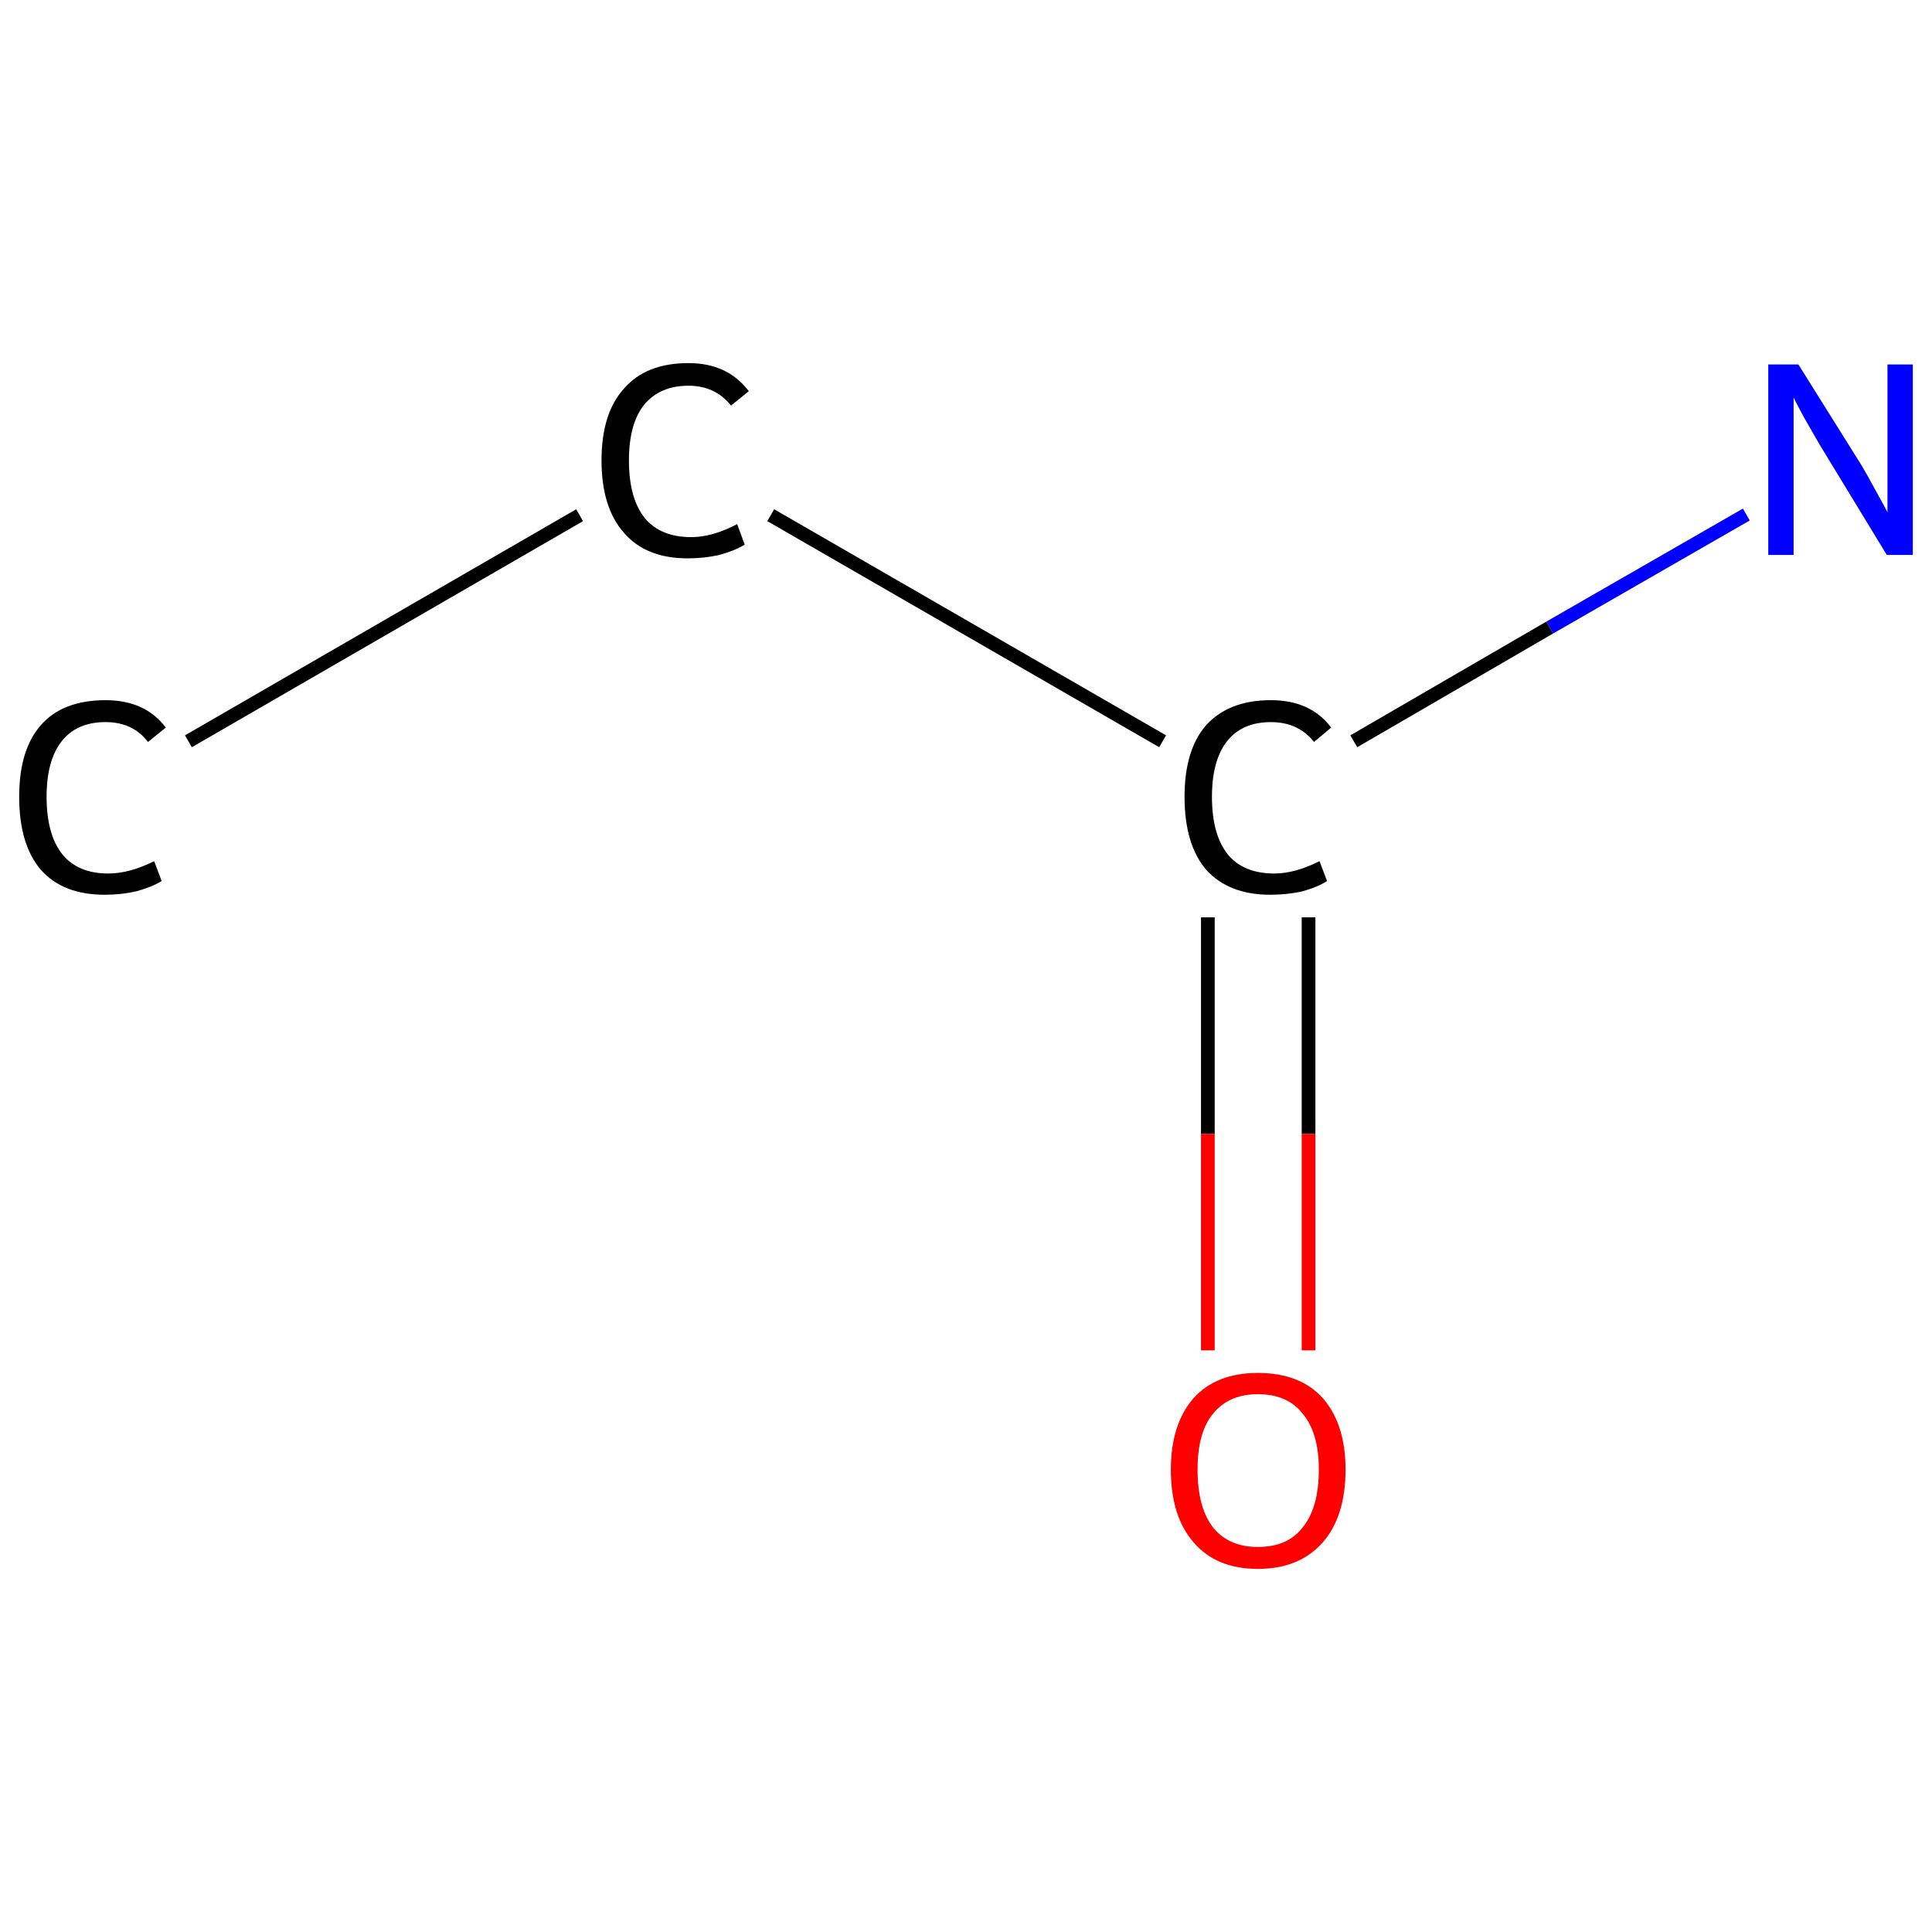 <?xml version='1.0' encoding='iso-8859-1'?>
<svg version='1.1' baseProfile='full'
              xmlns='http://www.w3.org/2000/svg'
                      xmlns:rdkit='http://www.rdkit.org/xml'
                      xmlns:xlink='http://www.w3.org/1999/xlink'
                  xml:space='preserve'
width='282px' height='282px' viewBox='0 0 282 282'>
<!-- END OF HEADER -->
<rect style='opacity:1.0;fill:#FFFFFF;stroke:none' width='282.0' height='282.0' x='0.0' y='0.0'> </rect>
<path class='bond-0 atom-0 atom-1' d='M 27.5,108.2 L 84.6,75.2' style='fill:none;fill-rule:evenodd;stroke:#000000;stroke-width:2.0px;stroke-linecap:butt;stroke-linejoin:miter;stroke-opacity:1' />
<path class='bond-1 atom-1 atom-2' d='M 112.5,75.2 L 169.7,108.2' style='fill:none;fill-rule:evenodd;stroke:#000000;stroke-width:2.0px;stroke-linecap:butt;stroke-linejoin:miter;stroke-opacity:1' />
<path class='bond-2 atom-2 atom-3' d='M 197.6,108.2 L 226.2,91.6' style='fill:none;fill-rule:evenodd;stroke:#000000;stroke-width:2.0px;stroke-linecap:butt;stroke-linejoin:miter;stroke-opacity:1' />
<path class='bond-2 atom-2 atom-3' d='M 226.2,91.6 L 254.9,75.1' style='fill:none;fill-rule:evenodd;stroke:#0000FF;stroke-width:2.0px;stroke-linecap:butt;stroke-linejoin:miter;stroke-opacity:1' />
<path class='bond-3 atom-2 atom-4' d='M 176.3,133.9 L 176.3,165.5' style='fill:none;fill-rule:evenodd;stroke:#000000;stroke-width:2.0px;stroke-linecap:butt;stroke-linejoin:miter;stroke-opacity:1' />
<path class='bond-3 atom-2 atom-4' d='M 176.3,165.5 L 176.3,197.1' style='fill:none;fill-rule:evenodd;stroke:#FF0000;stroke-width:2.0px;stroke-linecap:butt;stroke-linejoin:miter;stroke-opacity:1' />
<path class='bond-3 atom-2 atom-4' d='M 191.0,133.9 L 191.0,165.5' style='fill:none;fill-rule:evenodd;stroke:#000000;stroke-width:2.0px;stroke-linecap:butt;stroke-linejoin:miter;stroke-opacity:1' />
<path class='bond-3 atom-2 atom-4' d='M 191.0,165.5 L 191.0,197.1' style='fill:none;fill-rule:evenodd;stroke:#FF0000;stroke-width:2.0px;stroke-linecap:butt;stroke-linejoin:miter;stroke-opacity:1' />
<path class='atom-0' d='M 2.8 116.3
Q 2.8 109.4, 6.0 105.8
Q 9.2 102.2, 15.4 102.2
Q 21.2 102.2, 24.2 106.2
L 21.6 108.3
Q 19.4 105.4, 15.4 105.4
Q 11.2 105.4, 9.0 108.2
Q 6.8 111.0, 6.8 116.3
Q 6.8 121.8, 9.1 124.7
Q 11.4 127.5, 15.8 127.5
Q 18.9 127.5, 22.5 125.7
L 23.6 128.6
Q 22.1 129.5, 19.9 130.1
Q 17.7 130.6, 15.3 130.6
Q 9.2 130.6, 6.0 127.0
Q 2.8 123.3, 2.8 116.3
' fill='#000000'/>
<path class='atom-1' d='M 87.8 67.2
Q 87.8 60.3, 91.1 56.7
Q 94.3 53.0, 100.5 53.0
Q 106.2 53.0, 109.3 57.1
L 106.7 59.2
Q 104.4 56.3, 100.5 56.3
Q 96.3 56.3, 94.0 59.1
Q 91.8 61.9, 91.8 67.2
Q 91.8 72.7, 94.1 75.6
Q 96.4 78.4, 100.9 78.4
Q 104.0 78.4, 107.6 76.5
L 108.7 79.5
Q 107.2 80.4, 105.0 81.0
Q 102.8 81.5, 100.4 81.5
Q 94.3 81.5, 91.1 77.8
Q 87.8 74.1, 87.8 67.2
' fill='#000000'/>
<path class='atom-2' d='M 172.9 116.3
Q 172.9 109.4, 176.1 105.8
Q 179.4 102.2, 185.5 102.2
Q 191.3 102.2, 194.3 106.2
L 191.8 108.3
Q 189.5 105.4, 185.5 105.4
Q 181.3 105.4, 179.1 108.2
Q 176.9 111.0, 176.9 116.3
Q 176.9 121.8, 179.2 124.7
Q 181.5 127.5, 186.0 127.5
Q 189.0 127.5, 192.6 125.7
L 193.7 128.6
Q 192.3 129.5, 190.1 130.1
Q 187.9 130.6, 185.4 130.6
Q 179.4 130.6, 176.1 127.0
Q 172.9 123.3, 172.9 116.3
' fill='#000000'/>
<path class='atom-3' d='M 262.5 53.2
L 271.7 67.9
Q 272.6 69.4, 274.0 72.0
Q 275.5 74.7, 275.5 74.8
L 275.5 53.2
L 279.2 53.2
L 279.2 81.0
L 275.4 81.0
L 265.6 64.9
Q 264.5 63.0, 263.3 60.9
Q 262.1 58.7, 261.8 58.0
L 261.8 81.0
L 258.1 81.0
L 258.1 53.2
L 262.5 53.2
' fill='#0000FF'/>
<path class='atom-4' d='M 170.9 214.5
Q 170.9 207.9, 174.2 204.1
Q 177.5 200.4, 183.6 200.4
Q 189.8 200.4, 193.1 204.1
Q 196.4 207.9, 196.4 214.5
Q 196.4 221.3, 193.1 225.1
Q 189.7 229.0, 183.6 229.0
Q 177.5 229.0, 174.2 225.1
Q 170.9 221.3, 170.9 214.5
M 183.6 225.8
Q 187.9 225.8, 190.1 223.0
Q 192.5 220.1, 192.5 214.5
Q 192.5 209.1, 190.1 206.3
Q 187.9 203.5, 183.6 203.5
Q 179.4 203.5, 177.1 206.3
Q 174.8 209.0, 174.8 214.5
Q 174.8 220.1, 177.1 223.0
Q 179.4 225.8, 183.6 225.8
' fill='#FF0000'/>
</svg>
